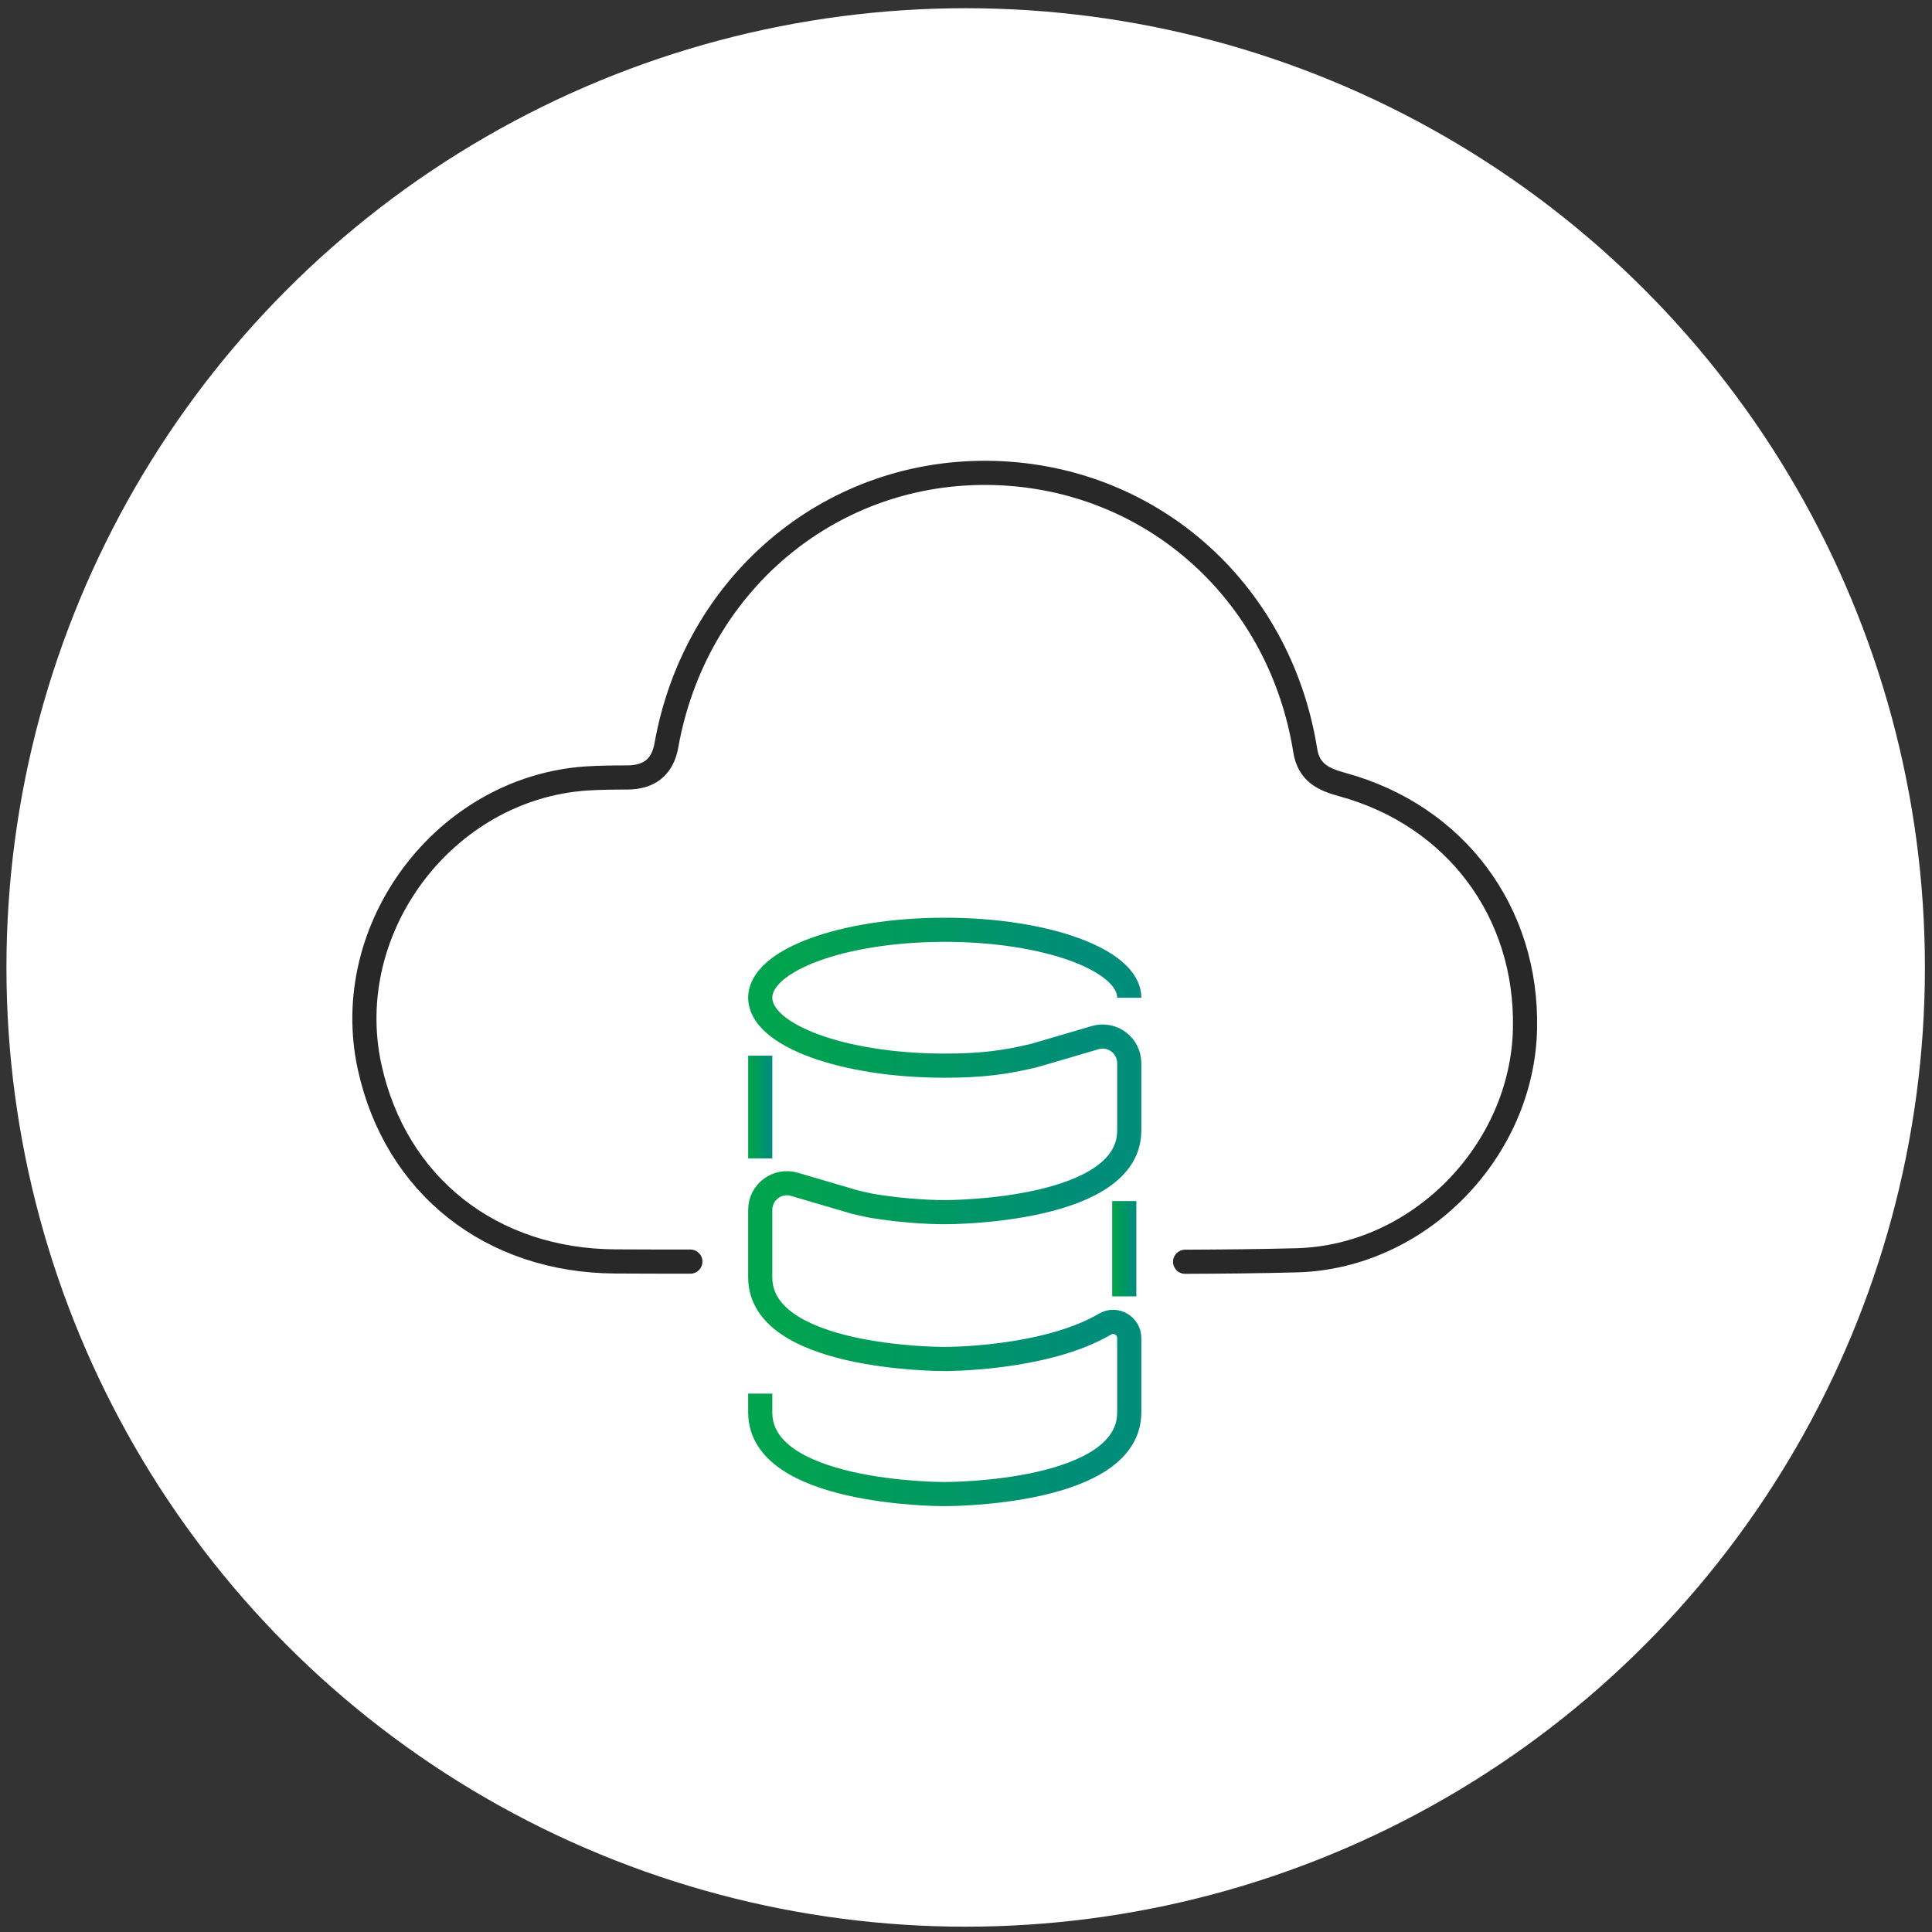 <?xml version="1.0" encoding="UTF-8"?>
<svg id="Layer_1" data-name="Layer 1" xmlns="http://www.w3.org/2000/svg" width="120" height="120" xmlns:xlink="http://www.w3.org/1999/xlink" viewBox="0 0 120 120">
  <rect x="0" y="0" width="120" height="120" fill="#333333" stroke="none"/>
  <defs>
    <style>
      .cls-1 {
        fill: #fff;
      }

      .cls-2 {
        stroke: #282828;
        stroke-linecap: round;
      }

      .cls-2, .cls-3, .cls-4, .cls-5 {
        fill: none;
        stroke-miterlimit: 10;
        stroke-width: 1.5px;
      }

      .cls-3 {
        stroke: url(#linear-gradient-3);
      }

      .cls-4 {
        stroke: url(#linear-gradient-2);
      }

      .cls-5 {
        stroke: url(#linear-gradient);
      }
    </style>
    <linearGradient id="linear-gradient" x1="46.47" y1="75.28" x2="70.89" y2="75.28" gradientUnits="userSpaceOnUse">
      <stop offset=".1" stop-color="#00a34e"/>
      <stop offset=".42" stop-color="#009a5e"/>
      <stop offset=".85" stop-color="#008d7a"/>
    </linearGradient>
    <linearGradient id="linear-gradient-2" x1="46.47" y1="68.76" x2="47.97" y2="68.76" xlink:href="#linear-gradient"/>
    <linearGradient id="linear-gradient-3" x1="69.08" y1="77.56" x2="70.58" y2="77.56" xlink:href="#linear-gradient"/>
  </defs>
  <circle class="cls-1" cx="59.98" cy="60.09" r="59.58"/>
  <g>
    <g id="hehaj1.tif">
      <path class="cls-2" d="m42.88,78.36c-1.54,0-3.09,0-4.63-.01-7.76-.03-13.68-4.73-15.29-12.07-1.89-8.63,4.67-17.35,13.49-17.93.83-.05,1.66-.06,2.49-.06,1.39,0,2.21-.65,2.45-1.99,1.77-9.94,10.01-16.97,19.86-16.93,9.98.04,18.21,7.18,19.82,17.24.22,1.38,1.13,1.8,2.3,2.12,7.03,1.92,11.51,7.91,11.35,15.17-.16,7.56-6.54,14.18-14.19,14.38-2.3.06-4.61.08-6.92.09"/>
    </g>
    <g>
      <path class="cls-5" d="m70.14,61.97c0-2.33-5.13-4.22-11.46-4.22s-11.46,1.89-11.46,4.22,5.13,4.22,11.46,4.22c2.29,0,3.77-.2,5.56-.63l3.78-1.11c1.06-.31,2.12.48,2.12,1.59v4.18c0,5.02-10.99,5.07-11.46,5.07-.2,0-2.28,0-4.67-.42l-.89-.2-3.78-1.11c-1.06-.31-2.12.48-2.12,1.59v2.07s0,2.12,0,2.12c0,5.02,10.99,5.07,11.46,5.07,0,0,6.22.03,9.96-2.17.66-.39,1.5.1,1.5.87v2.5s0,2.12,0,2.12c0,5.02-10.99,5.07-11.46,5.07s-11.46-.05-11.46-5.07v-1.17"/>
      <g>
        <path class="cls-4" d="m47.22,65.57v6.38"/>
        <path class="cls-3" d="m69.83,74.6v5.92"/>
      </g>
    </g>
  </g>
</svg>